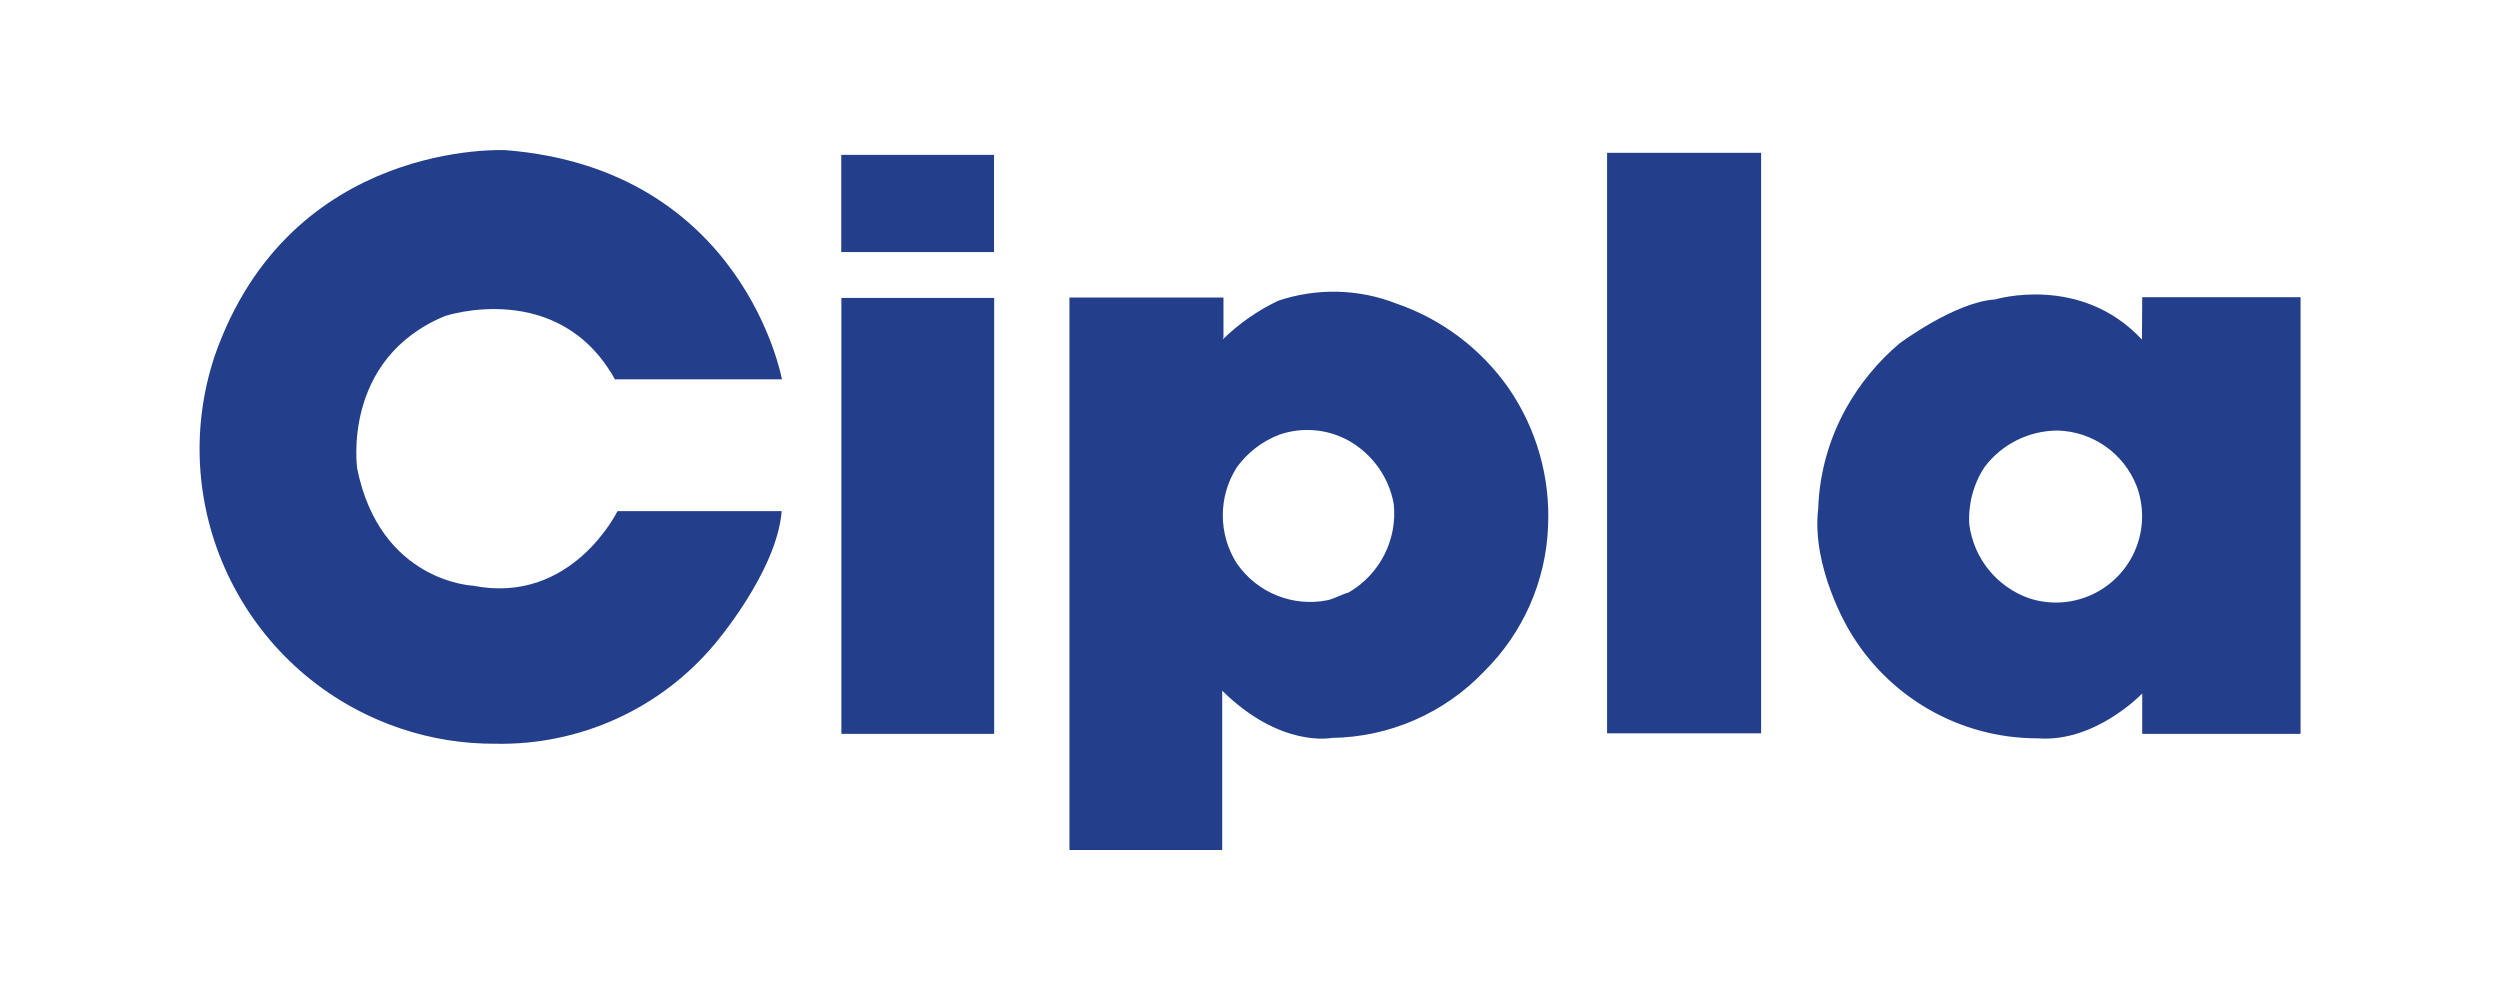 <?xml version="1.0" encoding="utf-8"?>
<!-- Generator: Adobe Illustrator 25.0.1, SVG Export Plug-In . SVG Version: 6.00 Build 0)  -->
<svg version="1.1" id="Layer_1" xmlns="http://www.w3.org/2000/svg" xmlns:xlink="http://www.w3.org/1999/xlink" x="0px" y="0px"
	 viewBox="0 0 180 72" style="enable-background:new 0 0 180 72;" xml:space="preserve">
<style type="text/css">
	.st0{fill:#233F8C;}
</style>
<path class="st0" d="M60.57,11.15h11v7h-11V11.15z M44.3,27.31h12c0,0-2.74-15.14-19.9-16.5c0,0-15.49-0.8-20.94,14.81
	c-3.7,11.13,2.32,23.14,13.44,26.85c2.18,0.73,4.47,1.09,6.77,1.08c6.05,0.12,11.84-2.49,15.74-7.12c0,0,4.53-5.25,4.87-9.63H44.46
	c0,0-3.29,6.78-10.4,5.37c0,0-6.68-0.26-8.34-8.42c0,0-1.17-7.9,6.33-11c0,0,8.21-2.73,12.25,4.61 M60.58,21.45h11v31.39h-11V21.45z
	 M89.08,40.6c1.46,2.1,4.03,3.12,6.53,2.61c0.52-0.13,1-0.42,1.49-0.55c2.24-1.3,3.52-3.79,3.25-6.37
	c-0.35-1.97-1.59-3.67-3.35-4.62c-1.5-0.79-3.26-0.93-4.87-0.38c-1.24,0.47-2.31,1.29-3.09,2.37c-1.33,2.1-1.33,4.79,0,6.89
	 M88.04,24.44c1.17-1.15,2.52-2.09,4-2.79c2.77-0.93,5.79-0.86,8.51,0.21c3.26,1.12,6.08,3.25,8.06,6.07
	c2.02,2.93,3.02,6.44,2.85,10c-0.16,3.92-1.8,7.64-4.59,10.4c-2.87,3.02-6.84,4.75-11,4.8c0,0-3.66,0.75-7.87-3.4V61.2H77V21.42
	h11.09v2.88 M115.71,11h11.09v41.8h-11.09V11z M141.79,37.77c0.32,2.44,1.99,4.5,4.32,5.31c3.26,1.06,6.76-0.73,7.82-4
	c0.43-1.33,0.4-2.77-0.09-4.08c-0.92-2.35-3.15-3.93-5.68-4c-2.08,0-4.04,0.98-5.28,2.64C142.08,34.86,141.7,36.31,141.79,37.77
	 M154.24,21.4h11.4v31.44h-11.4v-2.91c0,0-3.37,3.55-7.52,3.23c-5.62,0.01-10.81-2.98-13.62-7.85c0,0-2.69-4.46-2.19-8.67
	c0.08-2.53,0.77-5.01,2-7.23c0.99-1.77,2.29-3.36,3.84-4.67c0,0,4-3,6.9-3.18c0,0,6.15-1.86,10.57,2.89L154.24,21.4z"/>
</svg>
